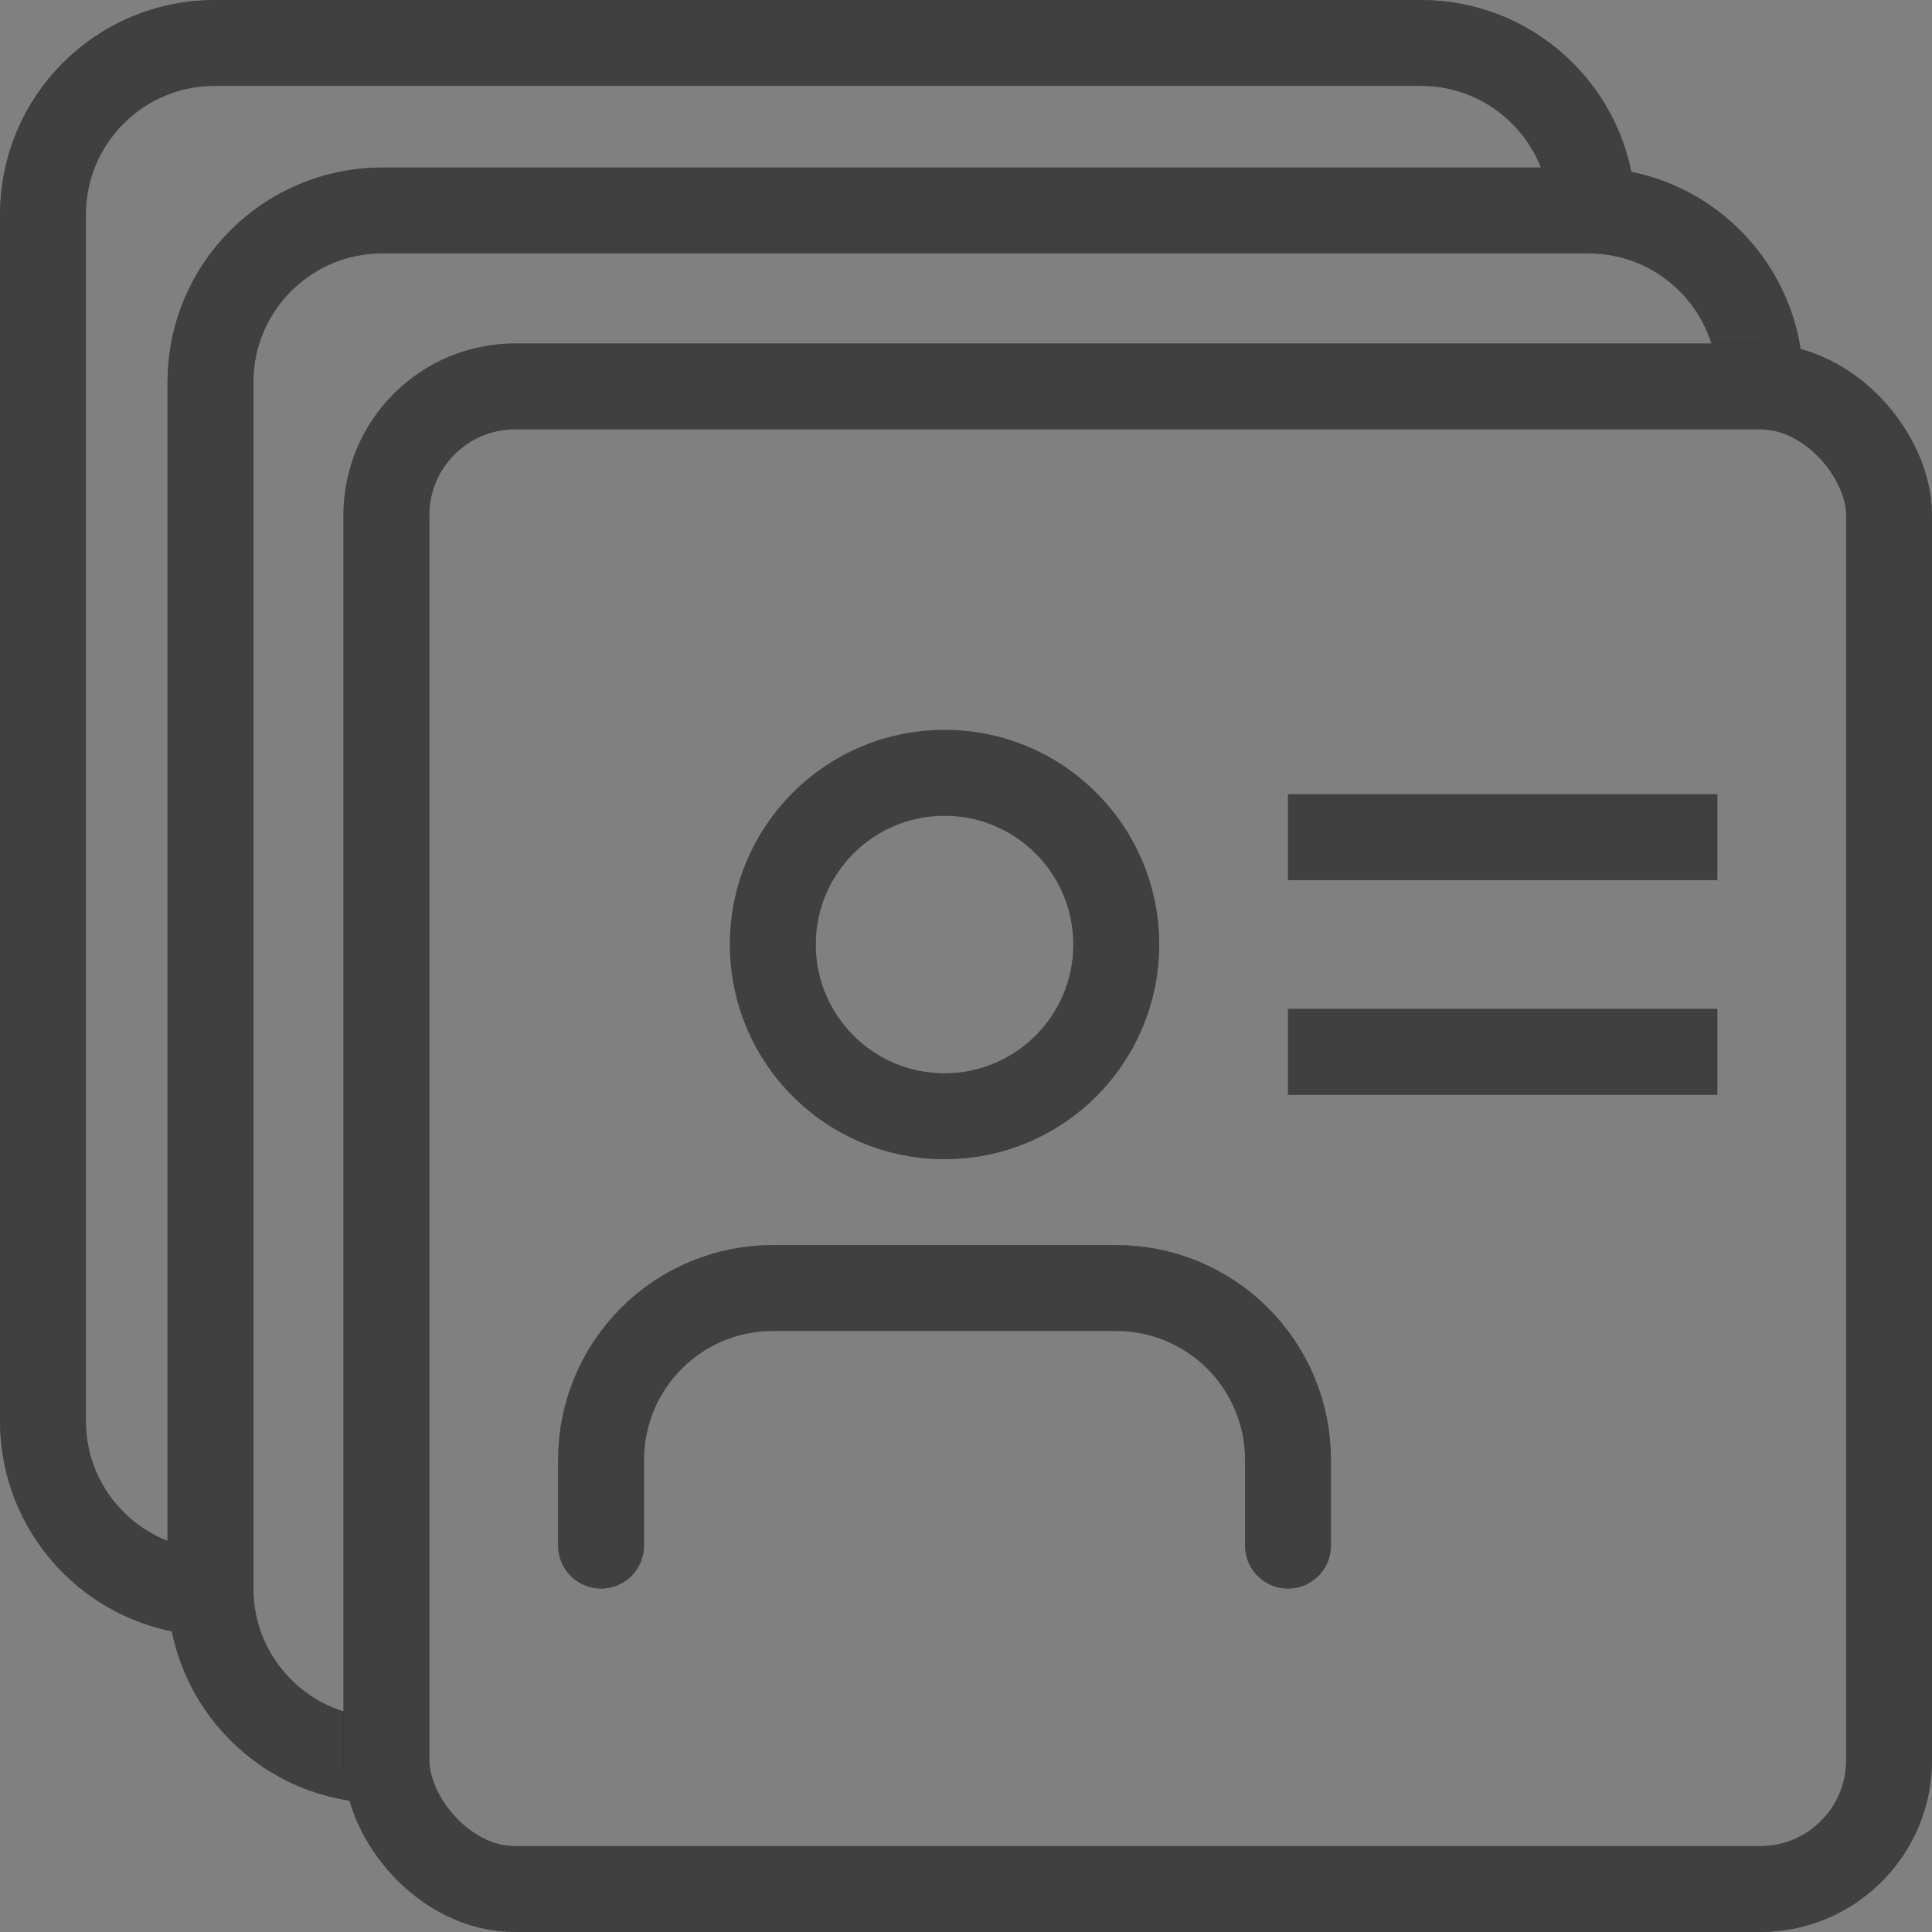<svg width="45" height="45" viewBox="0 0 45 45" fill="none" xmlns="http://www.w3.org/2000/svg">
<rect x="0" y="0" width="45" height="45" fill="#808080" stroke="none"/>
<path d="M5 37.098C2.791 37.098 1 35.307 1 33.098V5C1 2.791 2.791 1 5 1H33.098C35.307 1 37.098 2.791 37.098 5M8.902 41C6.693 41 4.902 39.209 4.902 37V8.902C4.902 6.693 6.693 4.902 8.902 4.902H37C39.209 4.902 41 6.693 41 8.902" stroke="black" stroke-width="2"/>
<path d="M5 37.098C2.791 37.098 1 35.307 1 33.098V5C1 2.791 2.791 1 5 1H33.098C35.307 1 37.098 2.791 37.098 5M8.902 41C6.693 41 4.902 39.209 4.902 37V8.902C4.902 6.693 6.693 4.902 8.902 4.902H37C39.209 4.902 41 6.693 41 8.902" stroke="white" stroke-opacity="0.25" stroke-width="2"/>
<rect x="9" y="9" width="35" height="35" rx="3" stroke="black" stroke-width="2"/>
<rect x="9" y="9" width="35" height="35" rx="3" stroke="white" stroke-opacity="0.25" stroke-width="2"/>
<path d="M30 19.5H40" stroke="black" stroke-width="2"/>
<path d="M30 19.5H40" stroke="white" stroke-opacity="0.25" stroke-width="2"/>
<path d="M30 36V34C30 32.939 29.579 31.922 28.828 31.172C28.078 30.421 27.061 30 26 30H18C16.939 30 15.922 30.421 15.172 31.172C14.421 31.922 14 32.939 14 34V36M26 22C26 24.209 24.209 26 22 26C19.791 26 18 24.209 18 22C18 19.791 19.791 18 22 18C24.209 18 26 19.791 26 22Z" stroke="black" stroke-width="2" stroke-linecap="round" stroke-linejoin="round"/>
<path d="M30 36V34C30 32.939 29.579 31.922 28.828 31.172C28.078 30.421 27.061 30 26 30H18C16.939 30 15.922 30.421 15.172 31.172C14.421 31.922 14 32.939 14 34V36M26 22C26 24.209 24.209 26 22 26C19.791 26 18 24.209 18 22C18 19.791 19.791 18 22 18C24.209 18 26 19.791 26 22Z" stroke="white" stroke-opacity="0.25" stroke-width="2" stroke-linecap="round" stroke-linejoin="round"/>
<path d="M30 24.5H40" stroke="black" stroke-width="2"/>
<path d="M30 24.5H40" stroke="white" stroke-opacity="0.25" stroke-width="2"/>
</svg>
